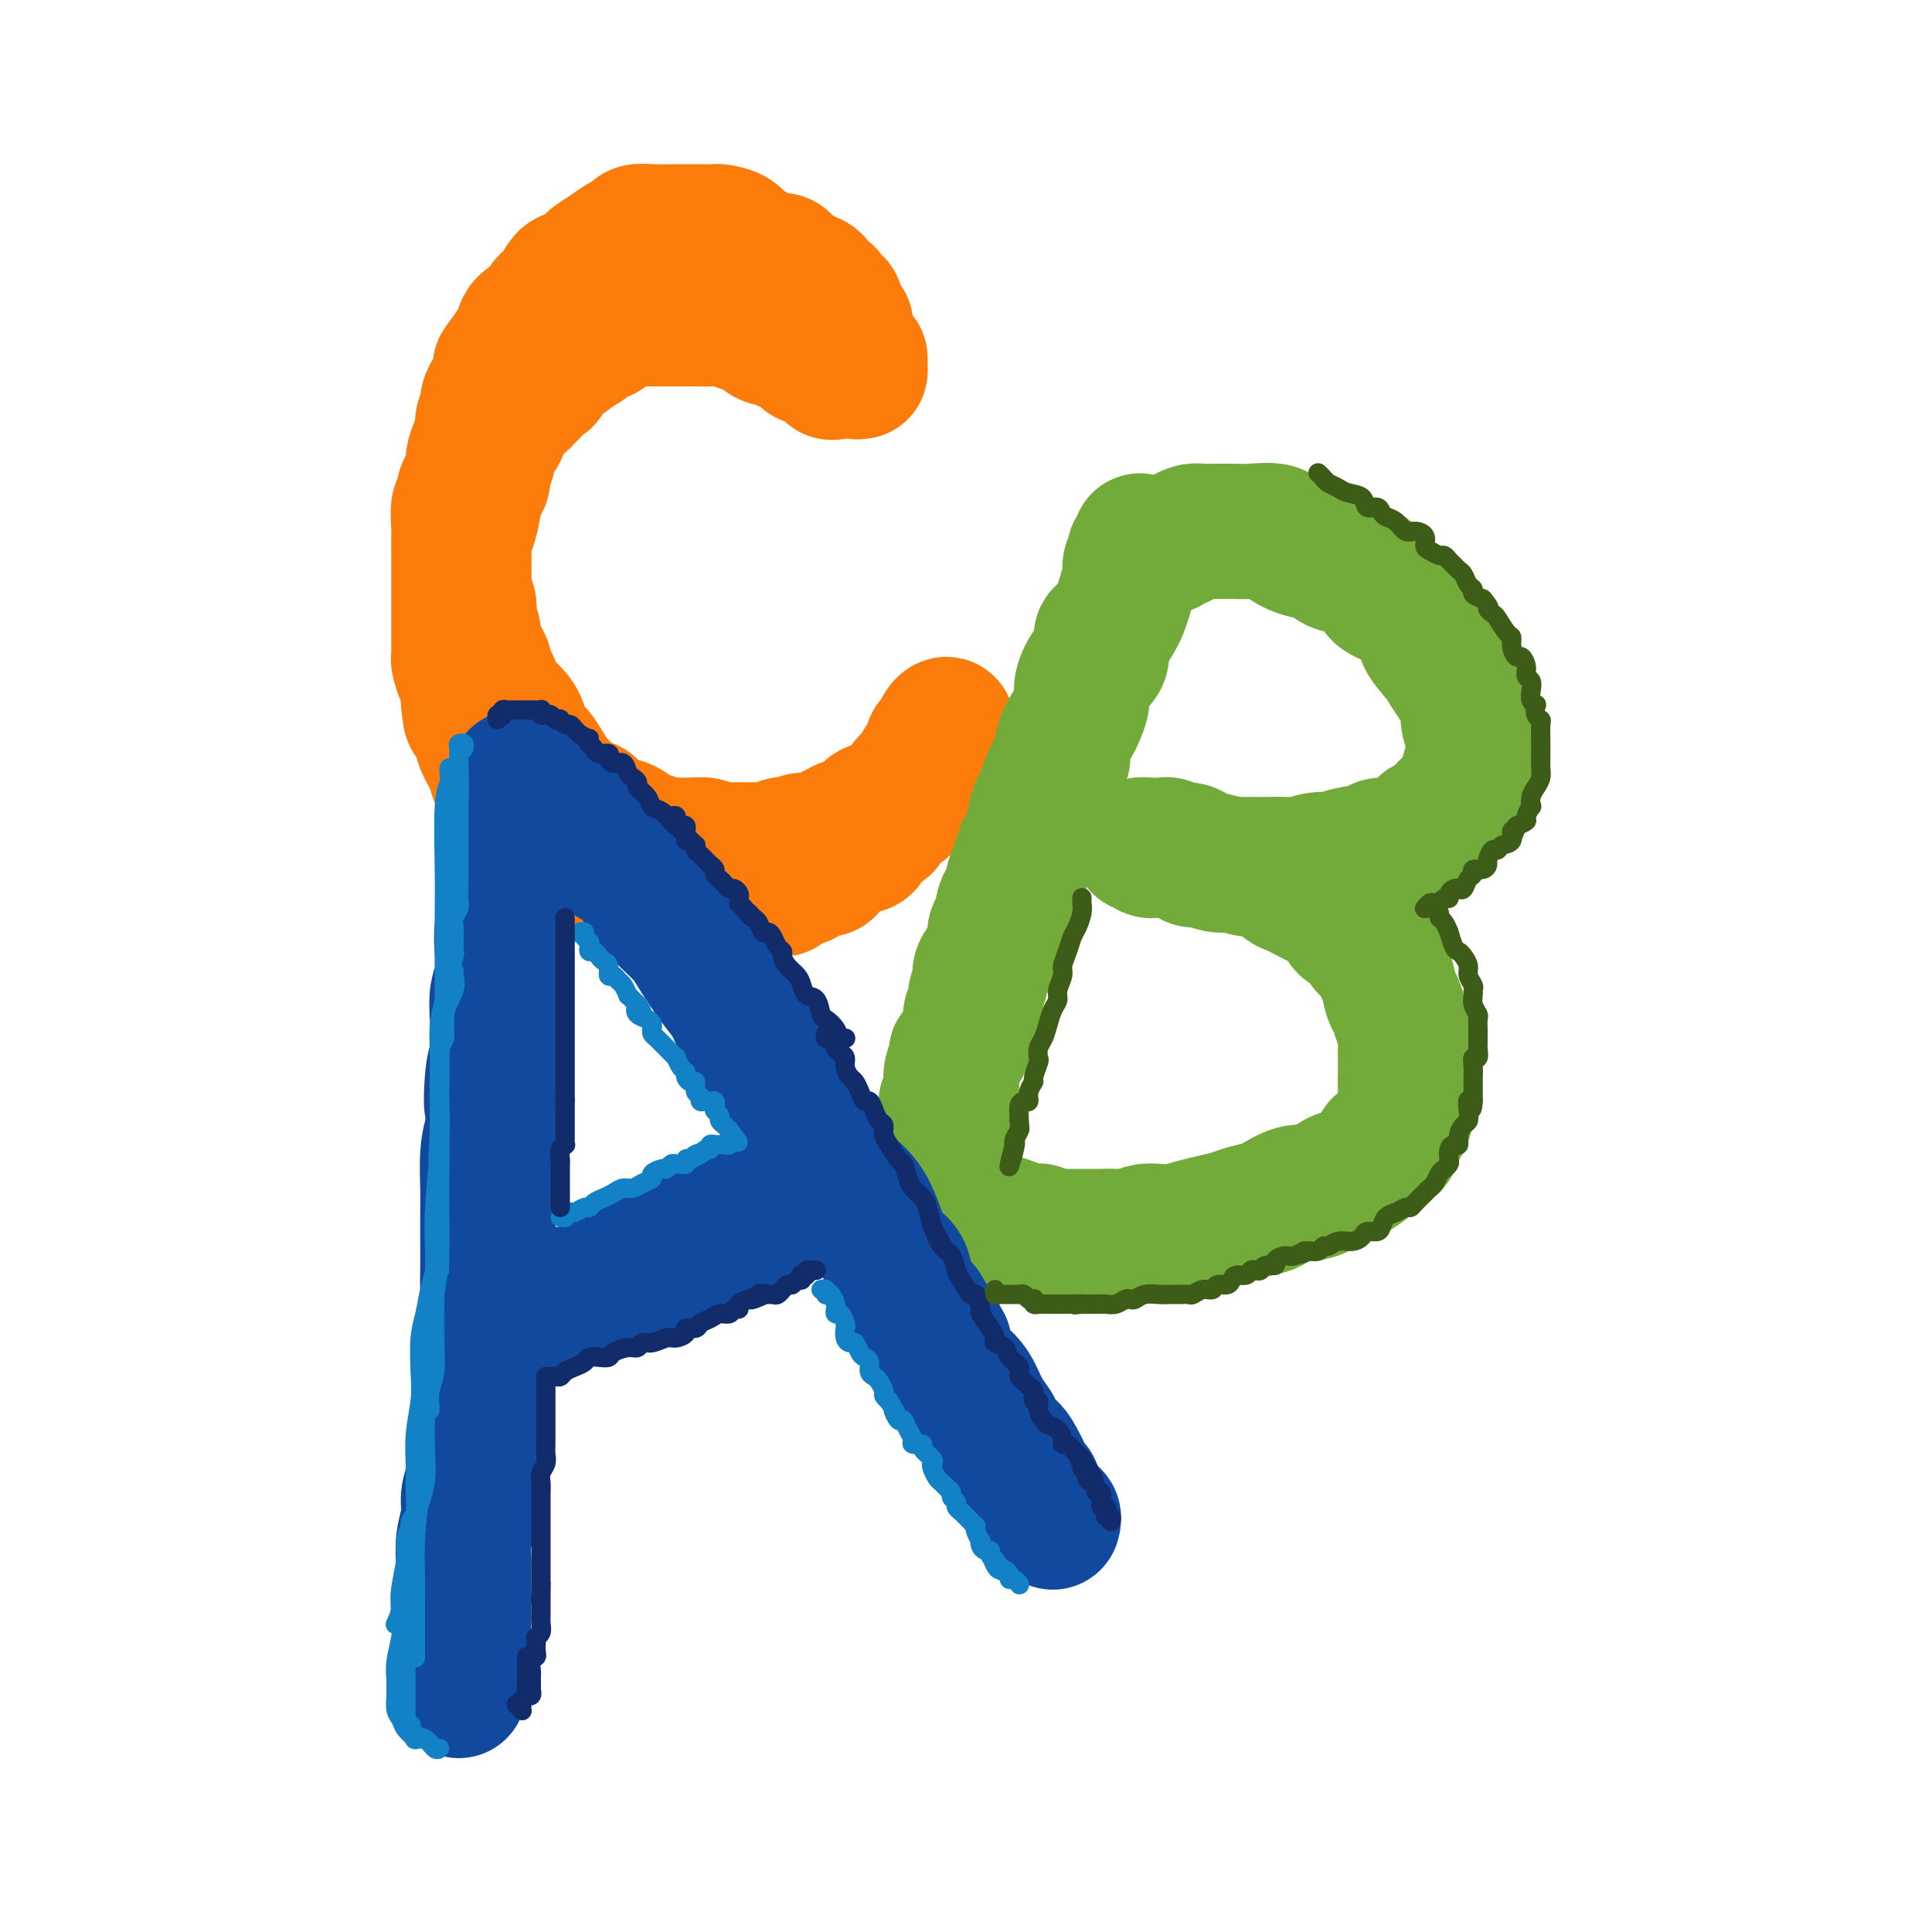 <svg viewBox='0 0 400 400' version='1.1' xmlns='http://www.w3.org/2000/svg' xmlns:xlink='http://www.w3.org/1999/xlink'><g fill='none' stroke='rgb(251,123,11)' stroke-width='28' stroke-linecap='round' stroke-linejoin='round'><path d='M173,77c0.118,-0.025 0.236,-0.049 0,0c-0.236,0.049 -0.826,0.173 -1,0c-0.174,-0.173 0.068,-0.642 0,-1c-0.068,-0.358 -0.446,-0.606 -1,-1c-0.554,-0.394 -1.286,-0.933 -2,-1c-0.714,-0.067 -1.412,0.338 -2,0c-0.588,-0.338 -1.066,-1.418 -2,-2c-0.934,-0.582 -2.323,-0.666 -3,-1c-0.677,-0.334 -0.641,-0.916 -1,-1c-0.359,-0.084 -1.114,0.331 -2,0c-0.886,-0.331 -1.904,-1.409 -3,-2c-1.096,-0.591 -2.272,-0.694 -3,-1c-0.728,-0.306 -1.010,-0.814 -2,-1c-0.990,-0.186 -2.688,-0.050 -4,0c-1.312,0.050 -2.238,0.013 -3,0c-0.762,-0.013 -1.359,-0.004 -2,0c-0.641,0.004 -1.327,0.001 -2,0c-0.673,-0.001 -1.334,-0.001 -2,0c-0.666,0.001 -1.337,0.002 -2,0c-0.663,-0.002 -1.319,-0.009 -2,0c-0.681,0.009 -1.389,0.033 -2,0c-0.611,-0.033 -1.126,-0.124 -2,0c-0.874,0.124 -2.107,0.464 -3,1c-0.893,0.536 -1.447,1.268 -2,2'/><path d='M125,69c-4.921,0.427 -3.224,0.493 -3,1c0.224,0.507 -1.026,1.453 -2,2c-0.974,0.547 -1.674,0.694 -2,1c-0.326,0.306 -0.280,0.772 -1,1c-0.720,0.228 -2.205,0.217 -3,1c-0.795,0.783 -0.898,2.358 -1,3c-0.102,0.642 -0.202,0.350 -1,1c-0.798,0.650 -2.292,2.243 -3,3c-0.708,0.757 -0.628,0.677 -1,1c-0.372,0.323 -1.195,1.050 -2,2c-0.805,0.950 -1.593,2.122 -2,3c-0.407,0.878 -0.434,1.461 -1,2c-0.566,0.539 -1.671,1.035 -2,2c-0.329,0.965 0.118,2.399 0,3c-0.118,0.601 -0.801,0.367 -1,1c-0.199,0.633 0.088,2.131 0,3c-0.088,0.869 -0.549,1.109 -1,2c-0.451,0.891 -0.891,2.432 -1,3c-0.109,0.568 0.114,0.164 0,1c-0.114,0.836 -0.567,2.912 -1,4c-0.433,1.088 -0.848,1.188 -1,2c-0.152,0.812 -0.040,2.338 0,3c0.040,0.662 0.010,0.462 0,1c-0.010,0.538 0.001,1.815 0,3c-0.001,1.185 -0.015,2.278 0,3c0.015,0.722 0.060,1.071 0,2c-0.060,0.929 -0.223,2.437 0,3c0.223,0.563 0.833,0.182 1,1c0.167,0.818 -0.109,2.836 0,4c0.109,1.164 0.603,1.476 1,2c0.397,0.524 0.699,1.262 1,2'/><path d='M99,135c0.642,3.540 0.747,1.888 1,2c0.253,0.112 0.653,1.986 1,3c0.347,1.014 0.643,1.167 1,2c0.357,0.833 0.777,2.345 1,3c0.223,0.655 0.248,0.454 1,1c0.752,0.546 2.232,1.840 3,3c0.768,1.160 0.825,2.188 1,3c0.175,0.812 0.469,1.409 1,2c0.531,0.591 1.301,1.176 2,2c0.699,0.824 1.327,1.889 2,3c0.673,1.111 1.389,2.270 2,3c0.611,0.730 1.115,1.031 2,2c0.885,0.969 2.151,2.606 3,3c0.849,0.394 1.280,-0.456 2,0c0.720,0.456 1.730,2.217 3,3c1.270,0.783 2.801,0.588 4,1c1.199,0.412 2.067,1.431 3,2c0.933,0.569 1.929,0.687 3,1c1.071,0.313 2.215,0.820 3,1c0.785,0.180 1.211,0.034 2,0c0.789,-0.034 1.940,0.043 3,0c1.060,-0.043 2.030,-0.208 3,0c0.970,0.208 1.941,0.787 3,1c1.059,0.213 2.207,0.058 3,0c0.793,-0.058 1.230,-0.020 2,0c0.770,0.020 1.872,0.020 3,0c1.128,-0.020 2.280,-0.061 3,0c0.720,0.061 1.007,0.222 2,0c0.993,-0.222 2.690,-0.829 4,-1c1.310,-0.171 2.231,0.094 3,0c0.769,-0.094 1.384,-0.547 2,-1'/><path d='M171,174c3.778,-0.408 2.224,-0.429 2,-1c-0.224,-0.571 0.881,-1.693 2,-2c1.119,-0.307 2.253,0.199 3,0c0.747,-0.199 1.107,-1.104 2,-2c0.893,-0.896 2.318,-1.783 3,-2c0.682,-0.217 0.619,0.237 1,0c0.381,-0.237 1.206,-1.165 2,-2c0.794,-0.835 1.558,-1.575 2,-2c0.442,-0.425 0.562,-0.533 1,-1c0.438,-0.467 1.193,-1.291 2,-2c0.807,-0.709 1.665,-1.303 2,-2c0.335,-0.697 0.146,-1.496 0,-2c-0.146,-0.504 -0.250,-0.712 0,-1c0.250,-0.288 0.855,-0.657 1,-1c0.145,-0.343 -0.171,-0.662 0,-1c0.171,-0.338 0.827,-0.695 1,-1c0.173,-0.305 -0.139,-0.558 0,-1c0.139,-0.442 0.727,-1.073 1,-1c0.273,0.073 0.230,0.848 0,1c-0.230,0.152 -0.649,-0.321 -1,0c-0.351,0.321 -0.636,1.434 -1,2c-0.364,0.566 -0.809,0.585 -1,1c-0.191,0.415 -0.128,1.227 0,2c0.128,0.773 0.322,1.507 0,2c-0.322,0.493 -1.161,0.747 -2,1'/><path d='M191,159c-0.733,1.500 -0.564,1.751 -1,2c-0.436,0.249 -1.477,0.497 -2,1c-0.523,0.503 -0.530,1.261 -1,2c-0.470,0.739 -1.405,1.458 -2,2c-0.595,0.542 -0.850,0.906 -1,1c-0.150,0.094 -0.196,-0.081 -1,0c-0.804,0.081 -2.365,0.417 -3,1c-0.635,0.583 -0.344,1.413 -1,2c-0.656,0.587 -2.258,0.932 -3,1c-0.742,0.068 -0.626,-0.140 -1,0c-0.374,0.140 -1.240,0.630 -2,1c-0.760,0.370 -1.413,0.621 -2,1c-0.587,0.379 -1.107,0.885 -2,1c-0.893,0.115 -2.158,-0.162 -3,0c-0.842,0.162 -1.261,0.761 -2,1c-0.739,0.239 -1.797,0.117 -2,0c-0.203,-0.117 0.449,-0.227 0,0c-0.449,0.227 -1.999,0.793 -3,1c-1.001,0.207 -1.455,0.055 -2,0c-0.545,-0.055 -1.183,-0.015 -2,0c-0.817,0.015 -1.815,0.004 -2,0c-0.185,-0.004 0.441,-0.001 0,0c-0.441,0.001 -1.949,0.000 -3,0c-1.051,-0.000 -1.647,-0.000 -2,0c-0.353,0.000 -0.465,0.000 -1,0c-0.535,-0.000 -1.494,-0.000 -2,0c-0.506,0.000 -0.558,0.000 -1,0c-0.442,-0.000 -1.273,-0.000 -2,0c-0.727,0.000 -1.350,0.000 -2,0c-0.650,-0.000 -1.329,-0.000 -2,0c-0.671,0.000 -1.336,0.000 -2,0'/><path d='M136,176c-5.429,0.370 -2.500,0.295 -2,0c0.500,-0.295 -1.428,-0.810 -2,-1c-0.572,-0.190 0.212,-0.053 0,0c-0.212,0.053 -1.422,0.024 -2,0c-0.578,-0.024 -0.526,-0.043 -1,0c-0.474,0.043 -1.474,0.147 -2,0c-0.526,-0.147 -0.577,-0.547 -1,-1c-0.423,-0.453 -1.216,-0.961 -2,-1c-0.784,-0.039 -1.557,0.389 -2,0c-0.443,-0.389 -0.556,-1.597 -1,-2c-0.444,-0.403 -1.218,-0.002 -2,0c-0.782,0.002 -1.572,-0.395 -2,-1c-0.428,-0.605 -0.495,-1.418 -1,-2c-0.505,-0.582 -1.449,-0.933 -2,-1c-0.551,-0.067 -0.711,0.151 -1,0c-0.289,-0.151 -0.707,-0.669 -1,-1c-0.293,-0.331 -0.460,-0.474 -1,-1c-0.540,-0.526 -1.454,-1.437 -2,-2c-0.546,-0.563 -0.724,-0.780 -1,-1c-0.276,-0.220 -0.651,-0.444 -1,-1c-0.349,-0.556 -0.672,-1.444 -1,-2c-0.328,-0.556 -0.661,-0.781 -1,-1c-0.339,-0.219 -0.683,-0.434 -1,-1c-0.317,-0.566 -0.607,-1.484 -1,-2c-0.393,-0.516 -0.889,-0.629 -1,-1c-0.111,-0.371 0.163,-1.001 0,-2c-0.163,-0.999 -0.762,-2.367 -1,-3c-0.238,-0.633 -0.115,-0.530 0,-1c0.115,-0.470 0.223,-1.511 0,-2c-0.223,-0.489 -0.778,-0.425 -1,-1c-0.222,-0.575 -0.111,-1.787 0,-3'/><path d='M100,142c-0.482,-2.435 -0.186,-2.021 0,-2c0.186,0.021 0.261,-0.349 0,-1c-0.261,-0.651 -0.858,-1.583 -1,-2c-0.142,-0.417 0.172,-0.320 0,-1c-0.172,-0.680 -0.830,-2.136 -1,-3c-0.170,-0.864 0.147,-1.136 0,-2c-0.147,-0.864 -0.757,-2.318 -1,-3c-0.243,-0.682 -0.118,-0.590 0,-1c0.118,-0.410 0.228,-1.322 0,-2c-0.228,-0.678 -0.793,-1.122 -1,-2c-0.207,-0.878 -0.055,-2.189 0,-3c0.055,-0.811 0.014,-1.121 0,-2c-0.014,-0.879 0.000,-2.327 0,-3c-0.000,-0.673 -0.015,-0.570 0,-1c0.015,-0.430 0.060,-1.395 0,-2c-0.060,-0.605 -0.224,-0.852 0,-2c0.224,-1.148 0.834,-3.196 1,-4c0.166,-0.804 -0.114,-0.362 0,-1c0.114,-0.638 0.623,-2.354 1,-3c0.377,-0.646 0.622,-0.220 1,-1c0.378,-0.780 0.889,-2.766 1,-4c0.111,-1.234 -0.178,-1.716 0,-2c0.178,-0.284 0.822,-0.369 1,-1c0.178,-0.631 -0.111,-1.806 0,-3c0.111,-1.194 0.620,-2.407 1,-3c0.380,-0.593 0.630,-0.568 1,-1c0.370,-0.432 0.859,-1.323 1,-2c0.141,-0.677 -0.065,-1.140 0,-2c0.065,-0.860 0.402,-2.116 1,-3c0.598,-0.884 1.457,-1.395 2,-2c0.543,-0.605 0.772,-1.302 1,-2'/><path d='M108,76c1.809,-6.068 0.331,-3.240 0,-2c-0.331,1.240 0.485,0.890 1,0c0.515,-0.890 0.729,-2.320 1,-3c0.271,-0.680 0.598,-0.611 1,-1c0.402,-0.389 0.880,-1.235 1,-2c0.120,-0.765 -0.117,-1.448 0,-2c0.117,-0.552 0.590,-0.974 1,-1c0.410,-0.026 0.758,0.345 1,0c0.242,-0.345 0.378,-1.405 1,-2c0.622,-0.595 1.729,-0.724 2,-1c0.271,-0.276 -0.296,-0.700 0,-1c0.296,-0.300 1.454,-0.476 2,-1c0.546,-0.524 0.479,-1.397 1,-2c0.521,-0.603 1.631,-0.936 2,-1c0.369,-0.064 -0.004,0.142 0,0c0.004,-0.142 0.385,-0.630 1,-1c0.615,-0.370 1.463,-0.620 2,-1c0.537,-0.380 0.761,-0.890 1,-1c0.239,-0.110 0.493,0.181 1,0c0.507,-0.181 1.267,-0.833 2,-1c0.733,-0.167 1.439,0.151 2,0c0.561,-0.151 0.978,-0.773 1,-1c0.022,-0.227 -0.352,-0.061 0,0c0.352,0.061 1.431,0.016 2,0c0.569,-0.016 0.629,-0.004 1,0c0.371,0.004 1.054,0.001 2,0c0.946,-0.001 2.154,-0.000 3,0c0.846,0.000 1.330,0.000 2,0c0.670,-0.000 1.527,-0.000 2,0c0.473,0.000 0.564,0.000 1,0c0.436,-0.000 1.218,-0.000 2,0'/><path d='M147,52c3.328,-0.309 1.147,-0.083 1,0c-0.147,0.083 1.740,0.021 3,0c1.260,-0.021 1.895,-0.003 2,0c0.105,0.003 -0.319,-0.010 0,0c0.319,0.010 1.379,0.041 2,0c0.621,-0.041 0.801,-0.155 1,0c0.199,0.155 0.416,0.581 1,1c0.584,0.419 1.536,0.833 2,1c0.464,0.167 0.439,0.087 1,0c0.561,-0.087 1.708,-0.182 2,0c0.292,0.182 -0.273,0.641 0,1c0.273,0.359 1.382,0.617 2,1c0.618,0.383 0.744,0.890 1,1c0.256,0.110 0.641,-0.178 1,0c0.359,0.178 0.692,0.822 1,1c0.308,0.178 0.590,-0.111 1,0c0.410,0.111 0.946,0.621 1,1c0.054,0.379 -0.375,0.627 0,1c0.375,0.373 1.554,0.870 2,1c0.446,0.130 0.158,-0.106 0,0c-0.158,0.106 -0.187,0.553 0,1c0.187,0.447 0.590,0.894 1,1c0.410,0.106 0.827,-0.130 1,0c0.173,0.130 0.103,0.626 0,1c-0.103,0.374 -0.238,0.625 0,1c0.238,0.375 0.848,0.874 1,1c0.152,0.126 -0.155,-0.121 0,0c0.155,0.121 0.774,0.610 1,1c0.226,0.390 0.061,0.682 0,1c-0.061,0.318 -0.017,0.662 0,1c0.017,0.338 0.009,0.669 0,1'/><path d='M175,70c2.233,2.653 1.316,1.285 1,1c-0.316,-0.285 -0.032,0.511 0,1c0.032,0.489 -0.189,0.670 0,1c0.189,0.330 0.786,0.809 1,1c0.214,0.191 0.043,0.094 0,0c-0.043,-0.094 0.041,-0.186 0,0c-0.041,0.186 -0.207,0.650 0,1c0.207,0.350 0.788,0.587 1,1c0.212,0.413 0.054,1.001 0,1c-0.054,-0.001 -0.004,-0.590 0,-1c0.004,-0.410 -0.039,-0.642 0,-1c0.039,-0.358 0.160,-0.844 0,-1c-0.160,-0.156 -0.602,0.018 -1,0c-0.398,-0.018 -0.754,-0.227 -1,-1c-0.246,-0.773 -0.384,-2.110 -1,-3c-0.616,-0.890 -1.712,-1.331 -2,-2c-0.288,-0.669 0.230,-1.565 0,-2c-0.230,-0.435 -1.209,-0.410 -2,-1c-0.791,-0.590 -1.396,-1.795 -2,-3'/><path d='M169,62c-1.754,-2.301 -1.638,-1.054 -2,-1c-0.362,0.054 -1.203,-1.085 -2,-2c-0.797,-0.915 -1.550,-1.607 -2,-2c-0.450,-0.393 -0.597,-0.485 -1,-1c-0.403,-0.515 -1.061,-1.451 -2,-2c-0.939,-0.549 -2.157,-0.711 -3,-1c-0.843,-0.289 -1.309,-0.704 -2,-1c-0.691,-0.296 -1.606,-0.472 -2,-1c-0.394,-0.528 -0.265,-1.410 -1,-2c-0.735,-0.590 -2.333,-0.890 -3,-1c-0.667,-0.110 -0.404,-0.029 -1,0c-0.596,0.029 -2.053,0.008 -3,0c-0.947,-0.008 -1.385,-0.003 -2,0c-0.615,0.003 -1.407,0.004 -2,0c-0.593,-0.004 -0.987,-0.013 -2,0c-1.013,0.013 -2.644,0.048 -4,0c-1.356,-0.048 -2.437,-0.177 -3,0c-0.563,0.177 -0.607,0.662 -1,1c-0.393,0.338 -1.134,0.529 -2,1c-0.866,0.471 -1.856,1.224 -3,2c-1.144,0.776 -2.442,1.577 -3,2c-0.558,0.423 -0.377,0.469 -1,1c-0.623,0.531 -2.049,1.546 -3,2c-0.951,0.454 -1.428,0.348 -2,1c-0.572,0.652 -1.238,2.062 -2,3c-0.762,0.938 -1.618,1.405 -2,2c-0.382,0.595 -0.290,1.317 -1,2c-0.710,0.683 -2.221,1.327 -3,2c-0.779,0.673 -0.825,1.373 -1,2c-0.175,0.627 -0.479,1.179 -1,2c-0.521,0.821 -1.261,1.910 -2,3'/><path d='M105,74c-2.343,2.926 -1.201,1.743 -1,2c0.201,0.257 -0.539,1.956 -1,3c-0.461,1.044 -0.645,1.434 -1,2c-0.355,0.566 -0.883,1.309 -1,2c-0.117,0.691 0.175,1.330 0,2c-0.175,0.670 -0.817,1.372 -1,2c-0.183,0.628 0.092,1.184 0,2c-0.092,0.816 -0.550,1.894 -1,3c-0.450,1.106 -0.890,2.242 -1,3c-0.110,0.758 0.110,1.138 0,2c-0.110,0.862 -0.551,2.206 -1,3c-0.449,0.794 -0.905,1.037 -1,2c-0.095,0.963 0.171,2.647 0,3c-0.171,0.353 -0.778,-0.626 -1,0c-0.222,0.626 -0.060,2.858 0,4c0.060,1.142 0.016,1.193 0,2c-0.016,0.807 -0.004,2.370 0,3c0.004,0.630 0.001,0.329 0,1c-0.001,0.671 -0.000,2.316 0,3c0.000,0.684 0.000,0.408 0,1c-0.000,0.592 -0.000,2.053 0,3c0.000,0.947 -0.000,1.380 0,2c0.000,0.620 0.000,1.427 0,2c-0.000,0.573 -0.001,0.911 0,2c0.001,1.089 0.003,2.929 0,4c-0.003,1.071 -0.011,1.374 0,2c0.011,0.626 0.042,1.574 0,2c-0.042,0.426 -0.155,0.331 0,1c0.155,0.669 0.580,2.103 1,3c0.420,0.897 0.834,1.256 1,2c0.166,0.744 0.083,1.872 0,3'/><path d='M97,145c0.491,5.925 0.719,2.738 1,2c0.281,-0.738 0.614,0.971 1,2c0.386,1.029 0.824,1.376 1,2c0.176,0.624 0.089,1.523 0,2c-0.089,0.477 -0.181,0.530 0,1c0.181,0.470 0.634,1.355 1,2c0.366,0.645 0.647,1.048 1,2c0.353,0.952 0.780,2.452 1,3c0.220,0.548 0.234,0.143 1,1c0.766,0.857 2.286,2.975 3,4c0.714,1.025 0.624,0.956 1,1c0.376,0.044 1.218,0.202 2,1c0.782,0.798 1.505,2.238 2,3c0.495,0.762 0.764,0.848 1,1c0.236,0.152 0.439,0.369 1,1c0.561,0.631 1.478,1.675 2,2c0.522,0.325 0.648,-0.068 1,0c0.352,0.068 0.929,0.597 2,1c1.071,0.403 2.636,0.682 3,1c0.364,0.318 -0.474,0.676 0,1c0.474,0.324 2.258,0.613 3,1c0.742,0.387 0.440,0.873 1,1c0.560,0.127 1.981,-0.106 3,0c1.019,0.106 1.637,0.549 2,1c0.363,0.451 0.472,0.909 1,1c0.528,0.091 1.475,-0.186 2,0c0.525,0.186 0.627,0.834 1,1c0.373,0.166 1.018,-0.151 2,0c0.982,0.151 2.303,0.772 3,1c0.697,0.228 0.771,0.065 1,0c0.229,-0.065 0.615,-0.033 1,0'/><path d='M142,184c4.380,1.392 2.329,0.373 2,0c-0.329,-0.373 1.064,-0.100 2,0c0.936,0.100 1.416,0.027 2,0c0.584,-0.027 1.274,-0.007 2,0c0.726,0.007 1.489,0.002 2,0c0.511,-0.002 0.770,-0.000 1,0c0.230,0.000 0.432,-0.000 1,0c0.568,0.000 1.501,0.001 2,0c0.499,-0.001 0.566,-0.003 1,0c0.434,0.003 1.237,0.012 2,0c0.763,-0.012 1.485,-0.044 2,0c0.515,0.044 0.823,0.166 1,0c0.177,-0.166 0.222,-0.618 1,-1c0.778,-0.382 2.289,-0.694 3,-1c0.711,-0.306 0.624,-0.606 1,-1c0.376,-0.394 1.217,-0.883 2,-1c0.783,-0.117 1.508,0.136 2,0c0.492,-0.136 0.751,-0.662 1,-1c0.249,-0.338 0.487,-0.490 1,-1c0.513,-0.510 1.302,-1.379 2,-2c0.698,-0.621 1.305,-0.993 2,-1c0.695,-0.007 1.478,0.350 2,0c0.522,-0.350 0.783,-1.407 1,-2c0.217,-0.593 0.391,-0.723 1,-1c0.609,-0.277 1.655,-0.699 2,-1c0.345,-0.301 -0.009,-0.479 0,-1c0.009,-0.521 0.381,-1.386 1,-2c0.619,-0.614 1.486,-0.979 2,-1c0.514,-0.021 0.677,0.302 1,0c0.323,-0.302 0.807,-1.229 1,-2c0.193,-0.771 0.097,-1.385 0,-2'/><path d='M188,163c1.630,-2.091 1.207,-1.320 1,-1c-0.207,0.320 -0.196,0.188 0,0c0.196,-0.188 0.578,-0.433 1,-1c0.422,-0.567 0.884,-1.458 1,-2c0.116,-0.542 -0.112,-0.737 0,-1c0.112,-0.263 0.566,-0.596 1,-1c0.434,-0.404 0.848,-0.879 1,-1c0.152,-0.121 0.041,0.111 0,0c-0.041,-0.111 -0.011,-0.566 0,-1c0.011,-0.434 0.003,-0.848 0,-1c-0.003,-0.152 -0.001,-0.041 0,0c0.001,0.041 0.000,0.011 0,0c-0.000,-0.011 -0.000,-0.003 0,0c0.000,0.003 0.000,0.002 0,0'/></g>
<g fill='none' stroke='rgb(115,171,58)' stroke-width='28' stroke-linecap='round' stroke-linejoin='round'><path d='M236,112c-0.030,0.300 -0.059,0.601 0,1c0.059,0.399 0.208,0.898 0,1c-0.208,0.102 -0.773,-0.193 -1,0c-0.227,0.193 -0.116,0.873 0,1c0.116,0.127 0.238,-0.299 0,0c-0.238,0.299 -0.836,1.325 -1,2c-0.164,0.675 0.107,1.001 0,2c-0.107,0.999 -0.593,2.670 -1,4c-0.407,1.330 -0.734,2.318 -1,3c-0.266,0.682 -0.469,1.059 -1,2c-0.531,0.941 -1.390,2.447 -2,3c-0.610,0.553 -0.972,0.153 -1,1c-0.028,0.847 0.276,2.941 0,4c-0.276,1.059 -1.133,1.083 -2,2c-0.867,0.917 -1.743,2.728 -2,4c-0.257,1.272 0.104,2.007 0,3c-0.104,0.993 -0.675,2.244 -1,3c-0.325,0.756 -0.406,1.015 -1,2c-0.594,0.985 -1.703,2.695 -2,4c-0.297,1.305 0.218,2.204 0,3c-0.218,0.796 -1.167,1.487 -2,3c-0.833,1.513 -1.549,3.847 -2,5c-0.451,1.153 -0.636,1.123 -1,2c-0.364,0.877 -0.906,2.659 -1,4c-0.094,1.341 0.259,2.240 0,3c-0.259,0.760 -1.129,1.380 -2,2'/><path d='M212,176c-3.948,10.730 -1.817,5.554 -1,4c0.817,-1.554 0.320,0.513 0,2c-0.320,1.487 -0.464,2.394 -1,3c-0.536,0.606 -1.466,0.909 -2,2c-0.534,1.091 -0.673,2.968 -1,4c-0.327,1.032 -0.843,1.220 -1,2c-0.157,0.780 0.045,2.152 0,3c-0.045,0.848 -0.337,1.172 -1,2c-0.663,0.828 -1.698,2.162 -2,3c-0.302,0.838 0.130,1.182 0,2c-0.130,0.818 -0.823,2.109 -1,3c-0.177,0.891 0.160,1.380 0,2c-0.160,0.620 -0.817,1.371 -1,2c-0.183,0.629 0.110,1.136 0,2c-0.110,0.864 -0.622,2.083 -1,3c-0.378,0.917 -0.623,1.530 -1,2c-0.377,0.470 -0.886,0.797 -1,1c-0.114,0.203 0.167,0.283 0,1c-0.167,0.717 -0.780,2.071 -1,3c-0.220,0.929 -0.045,1.431 0,2c0.045,0.569 -0.040,1.203 0,2c0.040,0.797 0.203,1.757 0,2c-0.203,0.243 -0.773,-0.229 -1,0c-0.227,0.229 -0.112,1.160 0,2c0.112,0.840 0.223,1.588 0,2c-0.223,0.412 -0.778,0.487 -1,1c-0.222,0.513 -0.112,1.463 0,2c0.112,0.537 0.226,0.659 0,1c-0.226,0.341 -0.792,0.899 -1,1c-0.208,0.101 -0.060,-0.257 0,0c0.060,0.257 0.030,1.128 0,2'/><path d='M194,239c-3.011,9.908 -1.539,3.179 -1,1c0.539,-2.179 0.144,0.191 0,1c-0.144,0.809 -0.039,0.055 0,0c0.039,-0.055 0.010,0.587 0,1c-0.010,0.413 -0.003,0.595 0,1c0.003,0.405 0.001,1.032 0,1c-0.001,-0.032 -0.000,-0.723 0,-1c0.000,-0.277 0.000,-0.138 0,0'/><path d='M241,113c0.479,0.119 0.958,0.238 1,0c0.042,-0.238 -0.351,-0.834 0,-1c0.351,-0.166 1.448,0.099 2,0c0.552,-0.099 0.559,-0.563 1,-1c0.441,-0.437 1.316,-0.849 2,-1c0.684,-0.151 1.178,-0.042 2,0c0.822,0.042 1.972,0.017 3,0c1.028,-0.017 1.933,-0.026 3,0c1.067,0.026 2.295,0.086 4,0c1.705,-0.086 3.886,-0.317 5,0c1.114,0.317 1.162,1.182 2,2c0.838,0.818 2.467,1.588 4,2c1.533,0.412 2.971,0.466 4,1c1.029,0.534 1.649,1.547 3,2c1.351,0.453 3.434,0.347 5,1c1.566,0.653 2.614,2.066 3,3c0.386,0.934 0.111,1.389 1,2c0.889,0.611 2.941,1.378 4,2c1.059,0.622 1.123,1.100 2,2c0.877,0.900 2.566,2.221 3,3c0.434,0.779 -0.387,1.016 0,2c0.387,0.984 1.984,2.713 3,4c1.016,1.287 1.453,2.130 2,3c0.547,0.870 1.204,1.765 2,3c0.796,1.235 1.730,2.809 2,4c0.270,1.191 -0.123,2.000 0,3c0.123,1.000 0.764,2.192 1,3c0.236,0.808 0.067,1.231 0,2c-0.067,0.769 -0.034,1.885 0,3'/><path d='M305,157c-0.098,2.247 -0.845,2.364 -1,3c-0.155,0.636 0.280,1.791 0,3c-0.280,1.209 -1.277,2.473 -2,3c-0.723,0.527 -1.172,0.317 -2,1c-0.828,0.683 -2.036,2.259 -3,3c-0.964,0.741 -1.683,0.646 -2,1c-0.317,0.354 -0.231,1.155 -1,2c-0.769,0.845 -2.394,1.733 -4,2c-1.606,0.267 -3.195,-0.087 -4,0c-0.805,0.087 -0.828,0.616 -2,1c-1.172,0.384 -3.495,0.625 -5,1c-1.505,0.375 -2.192,0.885 -3,1c-0.808,0.115 -1.738,-0.165 -3,0c-1.262,0.165 -2.857,0.776 -4,1c-1.143,0.224 -1.835,0.060 -3,0c-1.165,-0.060 -2.804,-0.015 -4,0c-1.196,0.015 -1.948,0.000 -3,0c-1.052,-0.000 -2.404,0.015 -3,0c-0.596,-0.015 -0.435,-0.059 -1,0c-0.565,0.059 -1.855,0.222 -3,0c-1.145,-0.222 -2.143,-0.830 -3,-1c-0.857,-0.170 -1.572,0.098 -2,0c-0.428,-0.098 -0.570,-0.562 -1,-1c-0.430,-0.438 -1.148,-0.848 -2,-1c-0.852,-0.152 -1.839,-0.044 -2,0c-0.161,0.044 0.503,0.026 0,0c-0.503,-0.026 -2.173,-0.059 -3,0c-0.827,0.059 -0.809,0.212 -1,0c-0.191,-0.212 -0.590,-0.788 -1,-1c-0.410,-0.212 -0.831,-0.061 -1,0c-0.169,0.061 -0.084,0.030 0,0'/><path d='M240,175c0.357,0.032 0.714,0.064 1,0c0.286,-0.064 0.502,-0.224 1,0c0.498,0.224 1.280,0.833 2,1c0.720,0.167 1.379,-0.109 2,0c0.621,0.109 1.206,0.603 2,1c0.794,0.397 1.798,0.697 3,1c1.202,0.303 2.602,0.610 4,1c1.398,0.390 2.795,0.863 4,1c1.205,0.137 2.217,-0.062 3,0c0.783,0.062 1.335,0.383 2,1c0.665,0.617 1.442,1.529 2,2c0.558,0.471 0.897,0.501 2,1c1.103,0.499 2.972,1.465 4,2c1.028,0.535 1.216,0.638 2,1c0.784,0.362 2.164,0.984 3,2c0.836,1.016 1.127,2.426 2,3c0.873,0.574 2.328,0.312 3,1c0.672,0.688 0.561,2.328 1,3c0.439,0.672 1.427,0.378 2,1c0.573,0.622 0.731,2.162 1,3c0.269,0.838 0.650,0.976 1,2c0.350,1.024 0.668,2.936 1,4c0.332,1.064 0.677,1.280 1,2c0.323,0.720 0.622,1.944 1,3c0.378,1.056 0.833,1.943 1,3c0.167,1.057 0.045,2.285 0,3c-0.045,0.715 -0.013,0.919 0,2c0.013,1.081 0.006,3.041 0,5'/><path d='M291,224c0.003,1.920 0.012,1.721 0,2c-0.012,0.279 -0.044,1.035 0,2c0.044,0.965 0.162,2.138 0,3c-0.162,0.862 -0.606,1.414 -1,2c-0.394,0.586 -0.738,1.206 -1,2c-0.262,0.794 -0.443,1.761 -1,2c-0.557,0.239 -1.489,-0.249 -2,0c-0.511,0.249 -0.601,1.236 -1,2c-0.399,0.764 -1.107,1.305 -2,2c-0.893,0.695 -1.970,1.543 -3,2c-1.030,0.457 -2.013,0.521 -3,1c-0.987,0.479 -1.978,1.371 -3,2c-1.022,0.629 -2.077,0.995 -3,1c-0.923,0.005 -1.716,-0.349 -3,0c-1.284,0.349 -3.060,1.403 -4,2c-0.940,0.597 -1.044,0.737 -2,1c-0.956,0.263 -2.762,0.649 -4,1c-1.238,0.351 -1.906,0.669 -3,1c-1.094,0.331 -2.614,0.676 -4,1c-1.386,0.324 -2.639,0.626 -4,1c-1.361,0.374 -2.828,0.818 -4,1c-1.172,0.182 -2.047,0.101 -3,0c-0.953,-0.101 -1.985,-0.223 -3,0c-1.015,0.223 -2.014,0.792 -3,1c-0.986,0.208 -1.960,0.056 -3,0c-1.040,-0.056 -2.148,-0.015 -3,0c-0.852,0.015 -1.449,0.004 -2,0c-0.551,-0.004 -1.055,-0.001 -2,0c-0.945,0.001 -2.331,0.000 -3,0c-0.669,-0.000 -0.620,-0.000 -1,0c-0.380,0.000 -1.190,0.000 -2,0'/><path d='M218,256c-4.534,-0.069 -3.369,-0.740 -3,-1c0.369,-0.260 -0.058,-0.107 -1,0c-0.942,0.107 -2.398,0.168 -3,0c-0.602,-0.168 -0.351,-0.566 -1,-1c-0.649,-0.434 -2.197,-0.904 -3,-1c-0.803,-0.096 -0.859,0.181 -1,0c-0.141,-0.181 -0.366,-0.819 -1,-1c-0.634,-0.181 -1.675,0.096 -2,0c-0.325,-0.096 0.068,-0.565 0,-1c-0.068,-0.435 -0.596,-0.834 -1,-1c-0.404,-0.166 -0.683,-0.097 -1,0c-0.317,0.097 -0.673,0.222 -1,0c-0.327,-0.222 -0.627,-0.790 -1,-1c-0.373,-0.210 -0.821,-0.060 -1,0c-0.179,0.060 -0.090,0.030 0,0'/></g>
<g fill='none' stroke='rgb(17,73,159)' stroke-width='28' stroke-linecap='round' stroke-linejoin='round'><path d='M95,350c-0.001,-0.346 -0.001,-0.691 0,-1c0.001,-0.309 0.004,-0.581 0,-1c-0.004,-0.419 -0.015,-0.985 0,-1c0.015,-0.015 0.057,0.521 0,0c-0.057,-0.521 -0.211,-2.099 0,-3c0.211,-0.901 0.789,-1.125 1,-2c0.211,-0.875 0.057,-2.401 0,-3c-0.057,-0.599 -0.015,-0.270 0,-1c0.015,-0.730 0.003,-2.518 0,-4c-0.003,-1.482 0.003,-2.657 0,-4c-0.003,-1.343 -0.016,-2.852 0,-4c0.016,-1.148 0.059,-1.934 0,-3c-0.059,-1.066 -0.222,-2.410 0,-4c0.222,-1.590 0.829,-3.425 1,-5c0.171,-1.575 -0.094,-2.891 0,-4c0.094,-1.109 0.547,-2.010 1,-4c0.453,-1.990 0.905,-5.070 1,-7c0.095,-1.930 -0.167,-2.711 0,-4c0.167,-1.289 0.763,-3.087 1,-5c0.237,-1.913 0.116,-3.941 0,-6c-0.116,-2.059 -0.227,-4.151 0,-6c0.227,-1.849 0.793,-3.457 1,-5c0.207,-1.543 0.056,-3.021 0,-5c-0.056,-1.979 -0.016,-4.458 0,-6c0.016,-1.542 0.007,-2.148 0,-4c-0.007,-1.852 -0.012,-4.950 0,-7c0.012,-2.050 0.042,-3.052 0,-5c-0.042,-1.948 -0.155,-4.842 0,-7c0.155,-2.158 0.577,-3.579 1,-5'/><path d='M102,234c1.099,-19.057 0.346,-8.698 0,-6c-0.346,2.698 -0.285,-2.265 0,-5c0.285,-2.735 0.795,-3.241 1,-5c0.205,-1.759 0.106,-4.770 0,-7c-0.106,-2.230 -0.221,-3.677 0,-5c0.221,-1.323 0.776,-2.520 1,-4c0.224,-1.480 0.116,-3.241 0,-5c-0.116,-1.759 -0.241,-3.514 0,-5c0.241,-1.486 0.848,-2.703 1,-4c0.152,-1.297 -0.152,-2.672 0,-4c0.152,-1.328 0.759,-2.607 1,-4c0.241,-1.393 0.117,-2.901 0,-4c-0.117,-1.099 -0.228,-1.789 0,-3c0.228,-1.211 0.793,-2.941 1,-4c0.207,-1.059 0.056,-1.446 0,-2c-0.056,-0.554 -0.016,-1.276 0,-2c0.016,-0.724 0.008,-1.449 0,-2c-0.008,-0.551 -0.017,-0.929 0,-1c0.017,-0.071 0.060,0.163 0,0c-0.060,-0.163 -0.223,-0.723 0,-1c0.223,-0.277 0.833,-0.270 1,0c0.167,0.270 -0.109,0.803 0,1c0.109,0.197 0.603,0.056 1,0c0.397,-0.056 0.699,-0.028 1,0'/><path d='M110,162c0.938,0.424 1.784,1.483 2,2c0.216,0.517 -0.196,0.490 0,1c0.196,0.510 1.001,1.557 2,2c0.999,0.443 2.191,0.283 3,1c0.809,0.717 1.236,2.312 2,3c0.764,0.688 1.866,0.469 3,1c1.134,0.531 2.299,1.811 3,3c0.701,1.189 0.939,2.285 2,3c1.061,0.715 2.946,1.049 4,2c1.054,0.951 1.278,2.520 2,4c0.722,1.480 1.943,2.871 3,4c1.057,1.129 1.949,1.995 3,3c1.051,1.005 2.259,2.147 3,3c0.741,0.853 1.015,1.416 2,3c0.985,1.584 2.680,4.187 4,6c1.320,1.813 2.264,2.834 3,4c0.736,1.166 1.264,2.477 2,4c0.736,1.523 1.680,3.257 3,5c1.320,1.743 3.015,3.493 4,5c0.985,1.507 1.259,2.769 2,4c0.741,1.231 1.948,2.429 3,4c1.052,1.571 1.948,3.514 3,5c1.052,1.486 2.260,2.515 3,4c0.740,1.485 1.012,3.427 2,5c0.988,1.573 2.692,2.779 4,4c1.308,1.221 2.219,2.459 3,4c0.781,1.541 1.433,3.385 2,5c0.567,1.615 1.049,3.000 2,4c0.951,1.000 2.371,1.615 3,3c0.629,1.385 0.465,3.538 1,5c0.535,1.462 1.767,2.231 3,3'/><path d='M191,271c7.933,12.630 3.266,5.704 2,4c-1.266,-1.704 0.868,1.815 2,4c1.132,2.185 1.263,3.035 2,4c0.737,0.965 2.081,2.045 3,3c0.919,0.955 1.415,1.784 2,3c0.585,1.216 1.260,2.819 2,4c0.740,1.181 1.546,1.940 2,3c0.454,1.060 0.555,2.420 1,3c0.445,0.580 1.233,0.379 2,1c0.767,0.621 1.512,2.066 2,3c0.488,0.934 0.718,1.359 1,2c0.282,0.641 0.616,1.499 1,2c0.384,0.501 0.820,0.646 1,1c0.180,0.354 0.105,0.917 0,1c-0.105,0.083 -0.239,-0.313 0,0c0.239,0.313 0.853,1.337 1,2c0.147,0.663 -0.172,0.966 0,1c0.172,0.034 0.834,-0.202 1,0c0.166,0.202 -0.166,0.842 0,1c0.166,0.158 0.829,-0.168 1,0c0.171,0.168 -0.150,0.828 0,1c0.150,0.172 0.771,-0.146 1,0c0.229,0.146 0.065,0.756 0,1c-0.065,0.244 -0.033,0.122 0,0'/><path d='M114,268c0.337,-0.002 0.675,-0.004 1,0c0.325,0.004 0.639,0.013 1,0c0.361,-0.013 0.771,-0.049 1,0c0.229,0.049 0.278,0.182 1,0c0.722,-0.182 2.118,-0.678 3,-1c0.882,-0.322 1.250,-0.471 2,-1c0.750,-0.529 1.880,-1.437 3,-2c1.120,-0.563 2.229,-0.782 3,-1c0.771,-0.218 1.204,-0.435 2,-1c0.796,-0.565 1.955,-1.479 3,-2c1.045,-0.521 1.976,-0.650 3,-1c1.024,-0.350 2.142,-0.920 3,-1c0.858,-0.080 1.455,0.330 2,0c0.545,-0.330 1.039,-1.399 2,-2c0.961,-0.601 2.389,-0.733 3,-1c0.611,-0.267 0.405,-0.667 1,-1c0.595,-0.333 1.991,-0.597 3,-1c1.009,-0.403 1.631,-0.944 2,-1c0.369,-0.056 0.484,0.374 1,0c0.516,-0.374 1.433,-1.550 2,-2c0.567,-0.450 0.782,-0.172 1,0c0.218,0.172 0.437,0.240 1,0c0.563,-0.240 1.471,-0.786 2,-1c0.529,-0.214 0.681,-0.096 1,0c0.319,0.096 0.807,0.170 1,0c0.193,-0.170 0.090,-0.584 0,-1c-0.090,-0.416 -0.169,-0.833 0,-1c0.169,-0.167 0.584,-0.083 1,0'/><path d='M163,247c7.746,-3.265 2.612,-0.927 1,0c-1.612,0.927 0.297,0.442 1,0c0.703,-0.442 0.201,-0.841 0,-1c-0.201,-0.159 -0.100,-0.080 0,0'/><path d='M106,274c-0.090,-0.414 -0.180,-0.828 0,-1c0.180,-0.172 0.629,-0.102 1,0c0.371,0.102 0.662,0.234 1,0c0.338,-0.234 0.723,-0.836 1,-1c0.277,-0.164 0.447,0.110 1,0c0.553,-0.110 1.490,-0.604 2,-1c0.510,-0.396 0.592,-0.693 1,-1c0.408,-0.307 1.142,-0.625 2,-1c0.858,-0.375 1.838,-0.807 3,-1c1.162,-0.193 2.504,-0.145 3,0c0.496,0.145 0.144,0.389 1,0c0.856,-0.389 2.920,-1.410 4,-2c1.080,-0.590 1.176,-0.749 2,-1c0.824,-0.251 2.375,-0.596 3,-1c0.625,-0.404 0.324,-0.868 1,-1c0.676,-0.132 2.331,0.070 3,0c0.669,-0.070 0.353,-0.410 1,-1c0.647,-0.590 2.256,-1.429 3,-2c0.744,-0.571 0.622,-0.874 1,-1c0.378,-0.126 1.254,-0.075 2,0c0.746,0.075 1.360,0.174 2,0c0.640,-0.174 1.305,-0.621 2,-1c0.695,-0.379 1.421,-0.690 2,-1c0.579,-0.310 1.011,-0.619 2,-1c0.989,-0.381 2.536,-0.833 3,-1c0.464,-0.167 -0.153,-0.048 0,0c0.153,0.048 1.077,0.024 2,0'/><path d='M155,255c8.046,-3.121 3.662,-1.424 2,-1c-1.662,0.424 -0.600,-0.426 0,-1c0.600,-0.574 0.739,-0.872 1,-1c0.261,-0.128 0.644,-0.087 1,0c0.356,0.087 0.684,0.219 1,0c0.316,-0.219 0.621,-0.791 1,-1c0.379,-0.209 0.833,-0.056 1,0c0.167,0.056 0.048,0.016 0,0c-0.048,-0.016 -0.024,-0.008 0,0'/></g>
<g fill='none' stroke='rgb(19,129,197)' stroke-width='4' stroke-linecap='round' stroke-linejoin='round'><path d='M96,155c0.114,-0.403 0.228,-0.806 0,-1c-0.228,-0.194 -0.797,-0.179 -1,0c-0.203,0.179 -0.039,0.522 0,1c0.039,0.478 -0.046,1.090 0,3c0.046,1.910 0.222,5.118 0,9c-0.222,3.882 -0.844,8.438 -1,12c-0.156,3.562 0.154,6.130 0,8c-0.154,1.870 -0.772,3.042 -1,4c-0.228,0.958 -0.065,1.702 0,2c0.065,0.298 0.033,0.149 0,0'/><path d='M93,159c-0.030,0.258 -0.061,0.517 0,1c0.061,0.483 0.212,1.191 0,2c-0.212,0.809 -0.789,1.718 -1,5c-0.211,3.282 -0.057,8.938 0,13c0.057,4.062 0.015,6.532 0,9c-0.015,2.468 -0.004,4.935 0,8c0.004,3.065 0.001,6.729 0,9c-0.001,2.271 -0.000,3.150 0,4c0.000,0.850 0.000,1.671 0,2c-0.000,0.329 -0.000,0.164 0,0'/><path d='M95,167c-0.000,0.338 -0.000,0.675 0,1c0.000,0.325 0.000,0.637 0,1c-0.000,0.363 -0.000,0.775 0,1c0.000,0.225 0.000,0.261 0,1c-0.000,0.739 -0.000,2.179 0,3c0.000,0.821 0.001,1.021 0,2c-0.001,0.979 -0.004,2.738 0,4c0.004,1.262 0.015,2.029 0,3c-0.015,0.971 -0.057,2.147 0,3c0.057,0.853 0.211,1.384 0,2c-0.211,0.616 -0.789,1.317 -1,2c-0.211,0.683 -0.056,1.347 0,2c0.056,0.653 0.011,1.296 0,2c-0.011,0.704 0.011,1.469 0,2c-0.011,0.531 -0.056,0.828 0,1c0.056,0.172 0.212,0.220 0,1c-0.212,0.780 -0.793,2.291 -1,3c-0.207,0.709 -0.041,0.616 0,1c0.041,0.384 -0.042,1.243 0,2c0.042,0.757 0.208,1.410 0,2c-0.208,0.590 -0.792,1.117 -1,2c-0.208,0.883 -0.042,2.121 0,3c0.042,0.879 -0.041,1.398 0,2c0.041,0.602 0.207,1.287 0,2c-0.207,0.713 -0.788,1.455 -1,2c-0.212,0.545 -0.057,0.893 0,2c0.057,1.107 0.015,2.973 0,4c-0.015,1.027 -0.004,1.213 0,2c0.004,0.787 0.001,2.173 0,3c-0.001,0.827 -0.000,1.093 0,2c0.000,0.907 0.000,2.453 0,4'/><path d='M91,234c-0.619,10.744 -0.166,4.106 0,3c0.166,-1.106 0.044,3.322 0,6c-0.044,2.678 -0.012,3.607 0,5c0.012,1.393 0.003,3.249 0,5c-0.003,1.751 -0.001,3.397 0,5c0.001,1.603 0.000,3.162 0,4c-0.000,0.838 -0.000,0.954 0,1c0.000,0.046 0.000,0.023 0,0'/><path d='M94,201c-0.053,0.172 -0.105,0.344 0,1c0.105,0.656 0.368,1.797 0,3c-0.368,1.203 -1.367,2.467 -2,5c-0.633,2.533 -0.902,6.334 -1,10c-0.098,3.666 -0.026,7.196 0,11c0.026,3.804 0.007,7.881 0,11c-0.007,3.119 -0.002,5.279 0,8c0.002,2.721 0.001,6.002 0,8c-0.001,1.998 -0.000,2.714 0,3c0.000,0.286 0.000,0.143 0,0'/><path d='M92,204c0.113,0.856 0.226,1.712 0,3c-0.226,1.288 -0.793,3.006 -1,5c-0.207,1.994 -0.056,4.262 0,7c0.056,2.738 0.016,5.946 0,9c-0.016,3.054 -0.007,5.956 0,9c0.007,3.044 0.012,6.231 0,9c-0.012,2.769 -0.042,5.119 0,7c0.042,1.881 0.155,3.292 0,6c-0.155,2.708 -0.577,6.712 -1,9c-0.423,2.288 -0.845,2.861 -1,4c-0.155,1.139 -0.042,2.845 0,4c0.042,1.155 0.012,1.759 0,2c-0.012,0.241 -0.006,0.121 0,0'/><path d='M91,220c0.008,1.421 0.016,2.841 0,4c-0.016,1.159 -0.057,2.056 0,4c0.057,1.944 0.211,4.933 0,9c-0.211,4.067 -0.788,9.210 -1,13c-0.212,3.790 -0.061,6.225 0,9c0.061,2.775 0.030,5.888 0,9c-0.030,3.112 -0.061,6.221 0,9c0.061,2.779 0.212,5.228 0,7c-0.212,1.772 -0.789,2.867 -1,4c-0.211,1.133 -0.057,2.305 0,3c0.057,0.695 0.016,0.913 0,1c-0.016,0.087 -0.008,0.044 0,0'/><path d='M90,259c0.091,1.361 0.182,2.723 0,4c-0.182,1.277 -0.636,2.471 -1,4c-0.364,1.529 -0.637,3.393 -1,5c-0.363,1.607 -0.815,2.957 -1,5c-0.185,2.043 -0.102,4.780 0,7c0.102,2.220 0.225,3.925 0,6c-0.225,2.075 -0.796,4.520 -1,7c-0.204,2.480 -0.041,4.994 0,7c0.041,2.006 -0.042,3.504 0,5c0.042,1.496 0.207,2.989 0,4c-0.207,1.011 -0.787,1.542 -1,2c-0.213,0.458 -0.061,0.845 0,1c0.061,0.155 0.030,0.077 0,0'/><path d='M88,280c-0.000,0.450 -0.001,0.900 0,1c0.001,0.100 0.002,-0.149 0,1c-0.002,1.149 -0.008,3.695 0,6c0.008,2.305 0.029,4.370 0,6c-0.029,1.630 -0.106,2.824 0,5c0.106,2.176 0.397,5.334 0,8c-0.397,2.666 -1.483,4.841 -2,7c-0.517,2.159 -0.464,4.302 -1,7c-0.536,2.698 -1.659,5.950 -2,8c-0.341,2.050 0.101,2.898 0,4c-0.101,1.102 -0.743,2.458 -1,3c-0.257,0.542 -0.128,0.271 0,0'/><path d='M88,295c-0.022,0.815 -0.044,1.629 0,3c0.044,1.371 0.155,3.297 0,5c-0.155,1.703 -0.578,3.182 -1,6c-0.422,2.818 -0.845,6.974 -1,10c-0.155,3.026 -0.041,4.924 0,7c0.041,2.076 0.011,4.332 0,6c-0.011,1.668 -0.003,2.748 0,4c0.003,1.252 0.001,2.676 0,4c-0.001,1.324 -0.000,2.549 0,3c0.000,0.451 0.000,0.129 0,0c-0.000,-0.129 -0.000,-0.064 0,0'/><path d='M85,316c0.121,-0.256 0.242,-0.512 0,0c-0.242,0.512 -0.849,1.790 -1,3c-0.151,1.210 0.152,2.350 0,4c-0.152,1.650 -0.759,3.810 -1,6c-0.241,2.190 -0.117,4.409 0,6c0.117,1.591 0.228,2.555 0,4c-0.228,1.445 -0.793,3.372 -1,5c-0.207,1.628 -0.055,2.958 0,4c0.055,1.042 0.015,1.795 0,2c-0.015,0.205 -0.004,-0.137 0,0c0.004,0.137 0.001,0.753 0,1c-0.001,0.247 -0.001,0.123 0,0'/><path d='M84,326c0.000,0.320 0.000,0.641 0,1c0.000,0.359 0.000,0.758 0,2c0.000,1.242 0.000,3.329 0,5c-0.000,1.671 0.000,2.928 0,5c0.000,2.072 0.000,4.958 0,7c0.000,2.042 0.000,3.238 0,4c0.000,0.762 0.000,1.090 0,2c0.000,0.910 0.000,2.403 0,3c0.000,0.597 0.000,0.299 0,0'/><path d='M84,339c-0.000,0.721 -0.000,1.443 0,2c0.000,0.557 0.000,0.951 0,2c-0.000,1.049 -0.001,2.753 0,4c0.001,1.247 0.004,2.037 0,3c-0.004,0.963 -0.015,2.101 0,3c0.015,0.899 0.056,1.561 0,2c-0.056,0.439 -0.207,0.657 0,1c0.207,0.343 0.774,0.812 1,1c0.226,0.188 0.113,0.094 0,0'/><path d='M82,349c0.002,0.432 0.004,0.864 0,1c-0.004,0.136 -0.013,-0.025 0,0c0.013,0.025 0.050,0.235 0,1c-0.050,0.765 -0.186,2.086 0,3c0.186,0.914 0.695,1.422 1,2c0.305,0.578 0.408,1.227 1,2c0.592,0.773 1.674,1.671 2,2c0.326,0.329 -0.105,0.089 0,0c0.105,-0.089 0.744,-0.025 1,0c0.256,0.025 0.128,0.013 0,0'/><path d='M86,359c0.047,0.406 0.093,0.813 0,1c-0.093,0.187 -0.326,0.155 0,0c0.326,-0.155 1.212,-0.434 2,0c0.788,0.434 1.479,1.580 2,2c0.521,0.420 0.871,0.113 1,0c0.129,-0.113 0.037,-0.032 0,0c-0.037,0.032 -0.018,0.016 0,0'/><path d='M116,252c0.449,-0.033 0.897,-0.065 1,0c0.103,0.065 -0.141,0.229 0,0c0.141,-0.229 0.667,-0.849 1,-1c0.333,-0.151 0.473,0.167 1,0c0.527,-0.167 1.439,-0.818 2,-1c0.561,-0.182 0.769,0.105 1,0c0.231,-0.105 0.485,-0.602 1,-1c0.515,-0.398 1.292,-0.698 2,-1c0.708,-0.302 1.346,-0.606 2,-1c0.654,-0.394 1.322,-0.879 2,-1c0.678,-0.121 1.365,0.121 2,0c0.635,-0.121 1.217,-0.606 2,-1c0.783,-0.394 1.768,-0.698 2,-1c0.232,-0.302 -0.289,-0.603 0,-1c0.289,-0.397 1.386,-0.891 2,-1c0.614,-0.109 0.743,0.168 1,0c0.257,-0.168 0.643,-0.781 1,-1c0.357,-0.219 0.687,-0.045 1,0c0.313,0.045 0.610,-0.040 1,0c0.390,0.040 0.874,0.203 1,0c0.126,-0.203 -0.107,-0.772 0,-1c0.107,-0.228 0.553,-0.114 1,0'/><path d='M143,240c4.354,-2.100 1.740,-1.351 1,-1c-0.740,0.351 0.394,0.304 1,0c0.606,-0.304 0.684,-0.866 1,-1c0.316,-0.134 0.868,0.160 1,0c0.132,-0.160 -0.158,-0.775 0,-1c0.158,-0.225 0.763,-0.061 1,0c0.237,0.061 0.106,0.017 0,0c-0.106,-0.017 -0.186,-0.008 0,0c0.186,0.008 0.638,0.016 1,0c0.362,-0.016 0.633,-0.056 1,0c0.367,0.056 0.830,0.207 1,0c0.170,-0.207 0.049,-0.774 0,-1c-0.049,-0.226 -0.024,-0.113 0,0'/><path d='M121,193c-0.288,0.002 -0.576,0.003 -1,0c-0.424,-0.003 -0.986,-0.012 -1,0c-0.014,0.012 0.518,0.044 1,0c0.482,-0.044 0.913,-0.166 1,0c0.087,0.166 -0.170,0.618 0,1c0.170,0.382 0.767,0.694 1,1c0.233,0.306 0.104,0.607 0,1c-0.104,0.393 -0.181,0.877 0,1c0.181,0.123 0.622,-0.117 1,0c0.378,0.117 0.693,0.591 1,1c0.307,0.409 0.607,0.754 1,1c0.393,0.246 0.878,0.393 1,1c0.122,0.607 -0.121,1.673 0,2c0.121,0.327 0.606,-0.085 1,0c0.394,0.085 0.697,0.667 1,1c0.303,0.333 0.606,0.418 1,1c0.394,0.582 0.879,1.661 1,2c0.121,0.339 -0.121,-0.063 0,0c0.121,0.063 0.606,0.589 1,1c0.394,0.411 0.697,0.705 1,1'/><path d='M132,208c1.730,2.499 0.555,1.247 0,1c-0.555,-0.247 -0.489,0.511 0,1c0.489,0.489 1.402,0.708 2,1c0.598,0.292 0.881,0.655 1,1c0.119,0.345 0.073,0.670 0,1c-0.073,0.330 -0.175,0.665 0,1c0.175,0.335 0.625,0.668 1,1c0.375,0.332 0.674,0.661 1,1c0.326,0.339 0.678,0.686 1,1c0.322,0.314 0.612,0.595 1,1c0.388,0.405 0.874,0.934 1,1c0.126,0.066 -0.107,-0.332 0,0c0.107,0.332 0.555,1.394 1,2c0.445,0.606 0.889,0.758 1,1c0.111,0.242 -0.110,0.575 0,1c0.110,0.425 0.550,0.941 1,1c0.450,0.059 0.908,-0.338 1,0c0.092,0.338 -0.183,1.411 0,2c0.183,0.589 0.823,0.693 1,1c0.177,0.307 -0.110,0.817 0,1c0.110,0.183 0.617,0.038 1,0c0.383,-0.038 0.643,0.031 1,0c0.357,-0.031 0.813,-0.163 1,0c0.187,0.163 0.107,0.622 0,1c-0.107,0.378 -0.240,0.675 0,1c0.240,0.325 0.851,0.678 1,1c0.149,0.322 -0.166,0.612 0,1c0.166,0.388 0.814,0.874 1,1c0.186,0.126 -0.090,-0.107 0,0c0.090,0.107 0.545,0.553 1,1'/><path d='M151,234c3.167,4.333 1.583,2.167 0,0'/></g>
<g fill='none' stroke='rgb(18,43,106)' stroke-width='4' stroke-linecap='round' stroke-linejoin='round'><path d='M113,286c-0.000,0.304 -0.000,0.608 0,1c0.000,0.392 0.000,0.871 0,1c-0.000,0.129 -0.000,-0.094 0,0c0.000,0.094 0.000,0.504 0,1c-0.000,0.496 -0.000,1.077 0,2c0.000,0.923 0.001,2.187 0,3c-0.001,0.813 -0.004,1.177 0,2c0.004,0.823 0.015,2.107 0,3c-0.015,0.893 -0.057,1.394 0,2c0.057,0.606 0.211,1.317 0,2c-0.211,0.683 -0.789,1.337 -1,2c-0.211,0.663 -0.057,1.336 0,2c0.057,0.664 0.015,1.320 0,2c-0.015,0.680 -0.004,1.386 0,2c0.004,0.614 0.001,1.137 0,2c-0.001,0.863 -0.000,2.066 0,3c0.000,0.934 0.000,1.597 0,2c-0.000,0.403 -0.000,0.545 0,1c0.000,0.455 0.000,1.224 0,2c-0.000,0.776 -0.000,1.558 0,2c0.000,0.442 0.000,0.542 0,1c-0.000,0.458 -0.000,1.274 0,2c0.000,0.726 0.000,1.363 0,2'/><path d='M112,328c-0.155,6.653 -0.042,2.286 0,1c0.042,-1.286 0.012,0.509 0,2c-0.012,1.491 -0.007,2.676 0,3c0.007,0.324 0.016,-0.215 0,0c-0.016,0.215 -0.057,1.184 0,2c0.057,0.816 0.211,1.479 0,2c-0.211,0.521 -0.788,0.899 -1,1c-0.212,0.101 -0.061,-0.076 0,0c0.061,0.076 0.030,0.405 0,1c-0.030,0.595 -0.061,1.455 0,2c0.061,0.545 0.212,0.775 0,1c-0.212,0.225 -0.789,0.446 -1,1c-0.211,0.554 -0.057,1.440 0,2c0.057,0.560 0.016,0.795 0,1c-0.016,0.205 -0.008,0.381 0,1c0.008,0.619 0.016,1.683 0,2c-0.016,0.317 -0.056,-0.111 0,0c0.056,0.111 0.207,0.761 0,1c-0.207,0.239 -0.774,0.068 -1,0c-0.226,-0.068 -0.113,-0.034 0,0'/><path d='M109,343c-0.000,0.333 -0.000,0.665 0,1c0.000,0.335 0.000,0.672 0,1c-0.000,0.328 -0.000,0.647 0,1c0.000,0.353 0.001,0.738 0,1c-0.001,0.262 -0.004,0.399 0,1c0.004,0.601 0.015,1.667 0,2c-0.015,0.333 -0.057,-0.065 0,0c0.057,0.065 0.212,0.593 0,1c-0.212,0.407 -0.793,0.694 -1,1c-0.207,0.306 -0.042,0.632 0,1c0.042,0.368 -0.040,0.779 0,1c0.040,0.221 0.203,0.252 0,0c-0.203,-0.252 -0.772,-0.786 -1,-1c-0.228,-0.214 -0.114,-0.107 0,0'/><path d='M117,190c0.000,0.325 0.000,0.651 0,1c0.000,0.349 0.000,0.723 0,1c-0.000,0.277 0.000,0.457 0,1c0.000,0.543 0.000,1.449 0,2c0.000,0.551 -0.000,0.747 0,1c0.000,0.253 0.000,0.562 0,1c-0.000,0.438 0.000,1.006 0,2c0.000,0.994 -0.000,2.416 0,3c0.000,0.584 0.000,0.330 0,1c-0.000,0.670 -0.000,2.262 0,3c0.000,0.738 0.000,0.621 0,1c-0.000,0.379 0.000,1.254 0,2c0.000,0.746 0.000,1.365 0,2c-0.000,0.635 -0.000,1.287 0,2c0.000,0.713 0.000,1.486 0,2c0.000,0.514 0.000,0.771 0,1c0.000,0.229 0.000,0.432 0,1c0.000,0.568 0.000,1.500 0,2c0.000,0.500 0.000,0.567 0,1c0.000,0.433 0.000,1.232 0,2c0.000,0.768 0.000,1.505 0,2c0.000,0.495 0.000,0.749 0,1c0.000,0.251 0.000,0.500 0,1c0.000,0.500 0.000,1.250 0,2'/><path d='M117,228c0.000,5.764 0.000,1.175 0,0c-0.000,-1.175 -0.000,1.065 0,2c0.000,0.935 0.000,0.565 0,1c-0.000,0.435 -0.000,1.676 0,2c0.000,0.324 0.001,-0.267 0,0c-0.001,0.267 -0.004,1.394 0,2c0.004,0.606 0.015,0.691 0,1c-0.015,0.309 -0.057,0.842 0,1c0.057,0.158 0.211,-0.060 0,0c-0.211,0.060 -0.789,0.398 -1,1c-0.211,0.602 -0.057,1.470 0,2c0.057,0.530 0.015,0.724 0,1c-0.015,0.276 -0.004,0.633 0,1c0.004,0.367 0.001,0.743 0,1c-0.001,0.257 -0.000,0.394 0,1c0.000,0.606 0.000,1.682 0,2c-0.000,0.318 -0.000,-0.122 0,0c0.000,0.122 0.000,0.807 0,1c-0.000,0.193 -0.000,-0.106 0,0c0.000,0.106 0.000,0.616 0,1c-0.000,0.384 -0.000,0.642 0,1c0.000,0.358 0.000,0.817 0,1c-0.000,0.183 -0.000,0.092 0,0'/><path d='M103,149c-0.112,-0.415 -0.223,-0.829 0,-1c0.223,-0.171 0.781,-0.098 1,0c0.219,0.098 0.100,0.223 0,0c-0.100,-0.223 -0.180,-0.792 0,-1c0.180,-0.208 0.622,-0.056 1,0c0.378,0.056 0.693,0.015 1,0c0.307,-0.015 0.607,-0.004 1,0c0.393,0.004 0.879,0.001 1,0c0.121,-0.001 -0.121,0.000 0,0c0.121,-0.000 0.607,-0.001 1,0c0.393,0.001 0.693,0.004 1,0c0.307,-0.004 0.622,-0.015 1,0c0.378,0.015 0.818,0.057 1,0c0.182,-0.057 0.104,-0.212 0,0c-0.104,0.212 -0.235,0.793 0,1c0.235,0.207 0.838,0.042 1,0c0.162,-0.042 -0.115,0.040 0,0c0.115,-0.040 0.622,-0.203 1,0c0.378,0.203 0.626,0.772 1,1c0.374,0.228 0.874,0.117 1,0c0.126,-0.117 -0.121,-0.238 0,0c0.121,0.238 0.610,0.837 1,1c0.390,0.163 0.682,-0.110 1,0c0.318,0.110 0.662,0.603 1,1c0.338,0.397 0.669,0.699 1,1'/><path d='M120,152c1.846,1.017 1.962,1.060 2,1c0.038,-0.060 -0.002,-0.222 0,0c0.002,0.222 0.047,0.829 0,1c-0.047,0.171 -0.185,-0.095 0,0c0.185,0.095 0.693,0.552 1,1c0.307,0.448 0.415,0.889 1,1c0.585,0.111 1.648,-0.107 2,0c0.352,0.107 -0.008,0.539 0,1c0.008,0.461 0.385,0.950 1,1c0.615,0.050 1.469,-0.338 2,0c0.531,0.338 0.738,1.403 1,2c0.262,0.597 0.580,0.727 1,1c0.420,0.273 0.941,0.688 1,1c0.059,0.312 -0.345,0.521 0,1c0.345,0.479 1.439,1.226 2,2c0.561,0.774 0.589,1.573 1,2c0.411,0.427 1.206,0.482 2,1c0.794,0.518 1.586,1.498 2,2c0.414,0.502 0.451,0.526 1,1c0.549,0.474 1.609,1.397 2,2c0.391,0.603 0.112,0.887 0,1c-0.112,0.113 -0.056,0.057 0,0'/><path d='M139,169c0.424,-0.121 0.848,-0.242 1,0c0.152,0.242 0.030,0.848 0,1c-0.030,0.152 0.030,-0.152 0,0c-0.030,0.152 -0.152,0.758 0,1c0.152,0.242 0.576,0.121 1,0c0.424,-0.121 0.849,-0.240 1,0c0.151,0.240 0.030,0.839 0,1c-0.030,0.161 0.031,-0.115 0,0c-0.031,0.115 -0.153,0.622 0,1c0.153,0.378 0.580,0.626 1,1c0.420,0.374 0.834,0.874 1,1c0.166,0.126 0.086,-0.121 0,0c-0.086,0.121 -0.177,0.610 0,1c0.177,0.390 0.621,0.682 1,1c0.379,0.318 0.693,0.663 1,1c0.307,0.337 0.607,0.667 1,1c0.393,0.333 0.879,0.667 1,1c0.121,0.333 -0.122,0.663 0,1c0.122,0.337 0.611,0.682 1,1c0.389,0.318 0.679,0.610 1,1c0.321,0.390 0.675,0.879 1,1c0.325,0.121 0.622,-0.126 1,0c0.378,0.126 0.836,0.625 1,1c0.164,0.375 0.034,0.626 0,1c-0.034,0.374 0.029,0.870 0,1c-0.029,0.130 -0.151,-0.106 0,0c0.151,0.106 0.576,0.553 1,1'/><path d='M154,188c2.499,3.113 1.247,1.394 1,1c-0.247,-0.394 0.511,0.537 1,1c0.489,0.463 0.708,0.456 1,1c0.292,0.544 0.657,1.637 1,2c0.343,0.363 0.666,-0.006 1,0c0.334,0.006 0.680,0.386 1,1c0.320,0.614 0.614,1.463 1,2c0.386,0.537 0.863,0.762 1,1c0.137,0.238 -0.066,0.488 0,1c0.066,0.512 0.403,1.287 1,2c0.597,0.713 1.456,1.365 2,2c0.544,0.635 0.775,1.255 1,2c0.225,0.745 0.445,1.617 1,2c0.555,0.383 1.444,0.278 2,1c0.556,0.722 0.780,2.270 1,3c0.220,0.730 0.437,0.640 1,1c0.563,0.360 1.471,1.168 2,2c0.529,0.832 0.678,1.687 1,2c0.322,0.313 0.818,0.084 1,0c0.182,-0.084 0.052,-0.024 0,0c-0.052,0.024 -0.026,0.012 0,0'/><path d='M171,214c-0.121,0.417 -0.243,0.834 0,1c0.243,0.166 0.849,0.082 1,0c0.151,-0.082 -0.153,-0.162 0,0c0.153,0.162 0.763,0.568 1,1c0.237,0.432 0.101,0.892 0,1c-0.101,0.108 -0.168,-0.136 0,0c0.168,0.136 0.570,0.652 1,1c0.430,0.348 0.889,0.530 1,1c0.111,0.470 -0.125,1.230 0,2c0.125,0.770 0.611,1.550 1,2c0.389,0.450 0.682,0.571 1,1c0.318,0.429 0.662,1.165 1,2c0.338,0.835 0.669,1.767 1,2c0.331,0.233 0.662,-0.234 1,0c0.338,0.234 0.683,1.167 1,2c0.317,0.833 0.605,1.565 1,2c0.395,0.435 0.897,0.572 1,1c0.103,0.428 -0.194,1.145 0,2c0.194,0.855 0.878,1.846 1,2c0.122,0.154 -0.319,-0.531 0,0c0.319,0.531 1.399,2.278 2,3c0.601,0.722 0.724,0.418 1,1c0.276,0.582 0.704,2.048 1,3c0.296,0.952 0.461,1.389 1,2c0.539,0.611 1.453,1.395 2,2c0.547,0.605 0.728,1.030 1,2c0.272,0.970 0.636,2.485 1,4'/><path d='M193,254c3.598,6.540 1.593,2.891 1,2c-0.593,-0.891 0.226,0.975 1,2c0.774,1.025 1.502,1.210 2,2c0.498,0.790 0.765,2.184 1,3c0.235,0.816 0.440,1.053 1,2c0.560,0.947 1.477,2.603 2,3c0.523,0.397 0.652,-0.465 1,0c0.348,0.465 0.914,2.257 1,3c0.086,0.743 -0.310,0.436 0,1c0.310,0.564 1.324,2.000 2,3c0.676,1.000 1.012,1.566 1,2c-0.012,0.434 -0.372,0.736 0,1c0.372,0.264 1.476,0.490 2,1c0.524,0.510 0.469,1.303 1,2c0.531,0.697 1.649,1.299 2,2c0.351,0.701 -0.065,1.502 0,2c0.065,0.498 0.610,0.692 1,1c0.390,0.308 0.626,0.729 1,1c0.374,0.271 0.888,0.391 1,1c0.112,0.609 -0.178,1.708 0,2c0.178,0.292 0.825,-0.221 1,0c0.175,0.221 -0.121,1.176 0,2c0.121,0.824 0.659,1.517 1,2c0.341,0.483 0.487,0.756 1,1c0.513,0.244 1.394,0.461 2,1c0.606,0.539 0.936,1.401 1,2c0.064,0.599 -0.137,0.934 0,1c0.137,0.066 0.614,-0.137 1,0c0.386,0.137 0.681,0.614 1,1c0.319,0.386 0.663,0.682 1,1c0.337,0.318 0.669,0.659 1,1'/><path d='M224,302c4.791,7.665 1.269,2.827 0,1c-1.269,-1.827 -0.285,-0.644 0,0c0.285,0.644 -0.130,0.750 0,1c0.130,0.250 0.804,0.645 1,1c0.196,0.355 -0.087,0.669 0,1c0.087,0.331 0.545,0.680 1,1c0.455,0.320 0.907,0.610 1,1c0.093,0.390 -0.172,0.879 0,1c0.172,0.121 0.782,-0.126 1,0c0.218,0.126 0.045,0.625 0,1c-0.045,0.375 0.040,0.626 0,1c-0.040,0.374 -0.203,0.870 0,1c0.203,0.130 0.772,-0.105 1,0c0.228,0.105 0.113,0.550 0,1c-0.113,0.450 -0.226,0.904 0,1c0.226,0.096 0.792,-0.166 1,0c0.208,0.166 0.060,0.762 0,1c-0.060,0.238 -0.030,0.119 0,0'/><path d='M113,285c0.335,0.006 0.670,0.013 1,0c0.330,-0.013 0.656,-0.045 1,0c0.344,0.045 0.707,0.166 1,0c0.293,-0.166 0.515,-0.619 1,-1c0.485,-0.381 1.233,-0.690 2,-1c0.767,-0.310 1.552,-0.622 2,-1c0.448,-0.378 0.560,-0.823 1,-1c0.440,-0.177 1.207,-0.085 2,0c0.793,0.085 1.612,0.162 2,0c0.388,-0.162 0.343,-0.564 1,-1c0.657,-0.436 2.014,-0.905 3,-1c0.986,-0.095 1.600,0.186 2,0c0.400,-0.186 0.584,-0.837 1,-1c0.416,-0.163 1.062,0.163 2,0c0.938,-0.163 2.167,-0.813 3,-1c0.833,-0.187 1.269,0.091 2,0c0.731,-0.091 1.757,-0.549 2,-1c0.243,-0.451 -0.297,-0.895 0,-1c0.297,-0.105 1.431,0.131 2,0c0.569,-0.131 0.572,-0.627 1,-1c0.428,-0.373 1.282,-0.621 2,-1c0.718,-0.379 1.301,-0.889 2,-1c0.699,-0.111 1.513,0.177 2,0c0.487,-0.177 0.646,-0.821 1,-1c0.354,-0.179 0.903,0.106 1,0c0.097,-0.106 -0.258,-0.602 0,-1c0.258,-0.398 1.129,-0.699 2,-1'/><path d='M155,269c6.660,-2.414 2.309,-0.451 1,0c-1.309,0.451 0.423,-0.612 1,-1c0.577,-0.388 -0.000,-0.103 0,0c0.000,0.103 0.578,0.024 1,0c0.422,-0.024 0.687,0.009 1,0c0.313,-0.009 0.675,-0.059 1,0c0.325,0.059 0.612,0.227 1,0c0.388,-0.227 0.877,-0.850 1,-1c0.123,-0.150 -0.121,0.171 0,0c0.121,-0.171 0.607,-0.834 1,-1c0.393,-0.166 0.693,0.166 1,0c0.307,-0.166 0.622,-0.828 1,-1c0.378,-0.172 0.818,0.146 1,0c0.182,-0.146 0.104,-0.757 0,-1c-0.104,-0.243 -0.234,-0.118 0,0c0.234,0.118 0.833,0.228 1,0c0.167,-0.228 -0.099,-0.793 0,-1c0.099,-0.207 0.563,-0.055 1,0c0.437,0.055 0.849,0.015 1,0c0.151,-0.015 0.043,-0.004 0,0c-0.043,0.004 -0.022,0.002 0,0'/></g>
<g fill='none' stroke='rgb(19,129,197)' stroke-width='4' stroke-linecap='round' stroke-linejoin='round'><path d='M170,267c0.424,-0.114 0.849,-0.229 1,0c0.151,0.229 0.030,0.800 0,1c-0.030,0.200 0.031,0.028 0,0c-0.031,-0.028 -0.153,0.088 0,0c0.153,-0.088 0.580,-0.379 1,0c0.420,0.379 0.834,1.429 1,2c0.166,0.571 0.083,0.663 0,1c-0.083,0.337 -0.167,0.920 0,1c0.167,0.080 0.584,-0.342 1,0c0.416,0.342 0.833,1.449 1,2c0.167,0.551 0.086,0.547 0,1c-0.086,0.453 -0.178,1.364 0,2c0.178,0.636 0.626,0.995 1,1c0.374,0.005 0.674,-0.346 1,0c0.326,0.346 0.679,1.388 1,2c0.321,0.612 0.611,0.793 1,1c0.389,0.207 0.879,0.441 1,1c0.121,0.559 -0.126,1.445 0,2c0.126,0.555 0.626,0.779 1,1c0.374,0.221 0.622,0.438 1,1c0.378,0.562 0.885,1.470 1,2c0.115,0.530 -0.161,0.681 0,1c0.161,0.319 0.760,0.805 1,1c0.240,0.195 0.120,0.097 0,0'/><path d='M184,290c2.345,3.883 1.207,2.091 1,2c-0.207,-0.091 0.517,1.521 1,2c0.483,0.479 0.726,-0.173 1,0c0.274,0.173 0.579,1.173 1,2c0.421,0.827 0.957,1.482 1,2c0.043,0.518 -0.409,0.898 0,1c0.409,0.102 1.678,-0.076 2,0c0.322,0.076 -0.303,0.405 0,1c0.303,0.595 1.534,1.455 2,2c0.466,0.545 0.166,0.776 0,1c-0.166,0.224 -0.198,0.441 0,1c0.198,0.559 0.626,1.459 1,2c0.374,0.541 0.693,0.722 1,1c0.307,0.278 0.603,0.652 1,1c0.397,0.348 0.894,0.671 1,1c0.106,0.329 -0.179,0.666 0,1c0.179,0.334 0.821,0.667 1,1c0.179,0.333 -0.106,0.668 0,1c0.106,0.332 0.603,0.663 1,1c0.397,0.337 0.694,0.680 1,1c0.306,0.320 0.622,0.615 1,1c0.378,0.385 0.820,0.859 1,1c0.180,0.141 0.100,-0.051 0,0c-0.100,0.051 -0.220,0.343 0,1c0.220,0.657 0.781,1.678 1,2c0.219,0.322 0.096,-0.054 0,0c-0.096,0.054 -0.167,0.539 0,1c0.167,0.461 0.570,0.897 1,1c0.430,0.103 0.885,-0.126 1,0c0.115,0.126 -0.110,0.607 0,1c0.110,0.393 0.555,0.696 1,1'/><path d='M206,323c3.417,5.062 0.958,1.215 0,0c-0.958,-1.215 -0.415,0.200 0,1c0.415,0.800 0.702,0.984 1,1c0.298,0.016 0.605,-0.135 1,0c0.395,0.135 0.876,0.558 1,1c0.124,0.442 -0.110,0.903 0,1c0.110,0.097 0.566,-0.170 1,0c0.434,0.170 0.848,0.777 1,1c0.152,0.223 0.044,0.064 0,0c-0.044,-0.064 -0.022,-0.032 0,0'/></g>
<g fill='none' stroke='rgb(61,92,24)' stroke-width='4' stroke-linecap='round' stroke-linejoin='round'><path d='M273,98c-0.096,-0.089 -0.193,-0.178 0,0c0.193,0.178 0.675,0.624 1,1c0.325,0.376 0.492,0.683 1,1c0.508,0.317 1.358,0.644 2,1c0.642,0.356 1.075,0.739 2,1c0.925,0.261 2.341,0.399 3,1c0.659,0.601 0.561,1.665 1,2c0.439,0.335 1.416,-0.060 2,0c0.584,0.060 0.775,0.576 1,1c0.225,0.424 0.485,0.757 1,1c0.515,0.243 1.286,0.398 2,1c0.714,0.602 1.370,1.653 2,2c0.630,0.347 1.233,-0.008 2,0c0.767,0.008 1.697,0.380 2,1c0.303,0.620 -0.021,1.490 0,2c0.021,0.510 0.387,0.661 1,1c0.613,0.339 1.474,0.864 2,1c0.526,0.136 0.718,-0.119 1,0c0.282,0.119 0.652,0.613 1,1c0.348,0.387 0.672,0.667 1,1c0.328,0.333 0.661,0.719 1,1c0.339,0.281 0.685,0.456 1,1c0.315,0.544 0.600,1.455 1,2c0.400,0.545 0.915,0.724 1,1c0.085,0.276 -0.262,0.650 0,1c0.262,0.350 1.131,0.675 2,1'/><path d='M307,124c2.031,2.407 1.108,1.926 1,2c-0.108,0.074 0.597,0.705 1,1c0.403,0.295 0.503,0.255 1,1c0.497,0.745 1.390,2.275 2,3c0.610,0.725 0.938,0.645 1,1c0.062,0.355 -0.142,1.146 0,2c0.142,0.854 0.630,1.772 1,2c0.370,0.228 0.621,-0.234 1,0c0.379,0.234 0.885,1.165 1,2c0.115,0.835 -0.162,1.573 0,2c0.162,0.427 0.762,0.543 1,1c0.238,0.457 0.115,1.253 0,2c-0.115,0.747 -0.223,1.443 0,2c0.223,0.557 0.778,0.973 1,1c0.222,0.027 0.112,-0.336 0,0c-0.112,0.336 -0.226,1.370 0,2c0.226,0.630 0.793,0.855 1,1c0.207,0.145 0.056,0.209 0,1c-0.056,0.791 -0.015,2.309 0,3c0.015,0.691 0.005,0.555 0,1c-0.005,0.445 -0.004,1.470 0,2c0.004,0.530 0.011,0.564 0,1c-0.011,0.436 -0.042,1.274 0,2c0.042,0.726 0.156,1.342 0,2c-0.156,0.658 -0.582,1.360 -1,2c-0.418,0.640 -0.829,1.218 -1,2c-0.171,0.782 -0.104,1.768 0,2c0.104,0.232 0.244,-0.288 0,0c-0.244,0.288 -0.873,1.385 -1,2c-0.127,0.615 0.250,0.747 0,1c-0.250,0.253 -1.125,0.626 -2,1'/><path d='M314,171c-1.029,3.520 -1.102,1.320 -1,1c0.102,-0.320 0.377,1.242 0,2c-0.377,0.758 -1.407,0.714 -2,1c-0.593,0.286 -0.749,0.904 -1,1c-0.251,0.096 -0.597,-0.329 -1,0c-0.403,0.329 -0.864,1.412 -1,2c-0.136,0.588 0.052,0.681 0,1c-0.052,0.319 -0.342,0.863 -1,1c-0.658,0.137 -1.682,-0.135 -2,0c-0.318,0.135 0.070,0.676 0,1c-0.070,0.324 -0.597,0.429 -1,1c-0.403,0.571 -0.682,1.607 -1,2c-0.318,0.393 -0.677,0.143 -1,0c-0.323,-0.143 -0.611,-0.178 -1,0c-0.389,0.178 -0.878,0.570 -1,1c-0.122,0.430 0.122,0.899 0,1c-0.122,0.101 -0.611,-0.165 -1,0c-0.389,0.165 -0.679,0.762 -1,1c-0.321,0.238 -0.675,0.116 -1,0c-0.325,-0.116 -0.623,-0.227 -1,0c-0.377,0.227 -0.832,0.792 -1,1c-0.168,0.208 -0.048,0.059 0,0c0.048,-0.059 0.024,-0.030 0,0'/><path d='M296,187c-0.081,0.446 -0.163,0.892 0,1c0.163,0.108 0.569,-0.120 1,0c0.431,0.120 0.885,0.590 1,1c0.115,0.410 -0.110,0.761 0,1c0.110,0.239 0.554,0.365 1,1c0.446,0.635 0.893,1.780 1,2c0.107,0.220 -0.125,-0.485 0,0c0.125,0.485 0.607,2.160 1,3c0.393,0.840 0.698,0.845 1,1c0.302,0.155 0.603,0.462 1,1c0.397,0.538 0.891,1.309 1,2c0.109,0.691 -0.168,1.301 0,2c0.168,0.699 0.781,1.487 1,2c0.219,0.513 0.045,0.752 0,1c-0.045,0.248 0.041,0.504 0,1c-0.041,0.496 -0.207,1.232 0,2c0.207,0.768 0.788,1.568 1,2c0.212,0.432 0.057,0.497 0,1c-0.057,0.503 -0.016,1.443 0,2c0.016,0.557 0.005,0.732 0,1c-0.005,0.268 -0.005,0.631 0,1c0.005,0.369 0.015,0.746 0,1c-0.015,0.254 -0.057,0.387 0,1c0.057,0.613 0.211,1.708 0,2c-0.211,0.292 -0.789,-0.217 -1,0c-0.211,0.217 -0.057,1.160 0,2c0.057,0.840 0.015,1.576 0,2c-0.015,0.424 -0.004,0.537 0,1c0.004,0.463 0.001,1.275 0,2c-0.001,0.725 -0.001,1.362 0,2'/><path d='M305,228c-0.223,3.467 -0.782,0.633 -1,0c-0.218,-0.633 -0.096,0.934 0,2c0.096,1.066 0.167,1.630 0,2c-0.167,0.370 -0.570,0.546 -1,1c-0.430,0.454 -0.886,1.186 -1,2c-0.114,0.814 0.114,1.709 0,2c-0.114,0.291 -0.569,-0.024 -1,0c-0.431,0.024 -0.836,0.387 -1,1c-0.164,0.613 -0.085,1.478 0,2c0.085,0.522 0.178,0.703 0,1c-0.178,0.297 -0.626,0.711 -1,1c-0.374,0.289 -0.673,0.454 -1,1c-0.327,0.546 -0.683,1.473 -1,2c-0.317,0.527 -0.596,0.653 -1,1c-0.404,0.347 -0.934,0.915 -1,1c-0.066,0.085 0.330,-0.314 0,0c-0.330,0.314 -1.388,1.340 -2,2c-0.612,0.660 -0.780,0.954 -1,1c-0.220,0.046 -0.492,-0.155 -1,0c-0.508,0.155 -1.253,0.668 -2,1c-0.747,0.332 -1.495,0.484 -2,1c-0.505,0.516 -0.767,1.396 -1,2c-0.233,0.604 -0.436,0.931 -1,1c-0.564,0.069 -1.489,-0.121 -2,0c-0.511,0.121 -0.609,0.553 -1,1c-0.391,0.447 -1.074,0.908 -2,1c-0.926,0.092 -2.096,-0.185 -3,0c-0.904,0.185 -1.541,0.833 -2,1c-0.459,0.167 -0.739,-0.147 -1,0c-0.261,0.147 -0.503,0.756 -1,1c-0.497,0.244 -1.248,0.122 -2,0'/><path d='M271,259c-3.532,1.483 -1.361,0.191 -1,0c0.361,-0.191 -1.087,0.718 -2,1c-0.913,0.282 -1.291,-0.064 -2,0c-0.709,0.064 -1.748,0.539 -2,1c-0.252,0.461 0.283,0.907 0,1c-0.283,0.093 -1.384,-0.167 -2,0c-0.616,0.167 -0.746,0.762 -1,1c-0.254,0.238 -0.632,0.119 -1,0c-0.368,-0.119 -0.728,-0.238 -1,0c-0.272,0.238 -0.458,0.833 -1,1c-0.542,0.167 -1.440,-0.095 -2,0c-0.560,0.095 -0.783,0.546 -1,1c-0.217,0.454 -0.429,0.910 -1,1c-0.571,0.090 -1.500,-0.186 -2,0c-0.500,0.186 -0.571,0.834 -1,1c-0.429,0.166 -1.217,-0.152 -2,0c-0.783,0.152 -1.560,0.773 -2,1c-0.440,0.227 -0.544,0.060 -1,0c-0.456,-0.060 -1.263,-0.012 -2,0c-0.737,0.012 -1.402,-0.011 -2,0c-0.598,0.011 -1.129,0.054 -2,0c-0.871,-0.054 -2.081,-0.207 -3,0c-0.919,0.207 -1.546,0.773 -2,1c-0.454,0.227 -0.737,0.113 -1,0c-0.263,-0.113 -0.508,-0.227 -1,0c-0.492,0.227 -1.231,0.793 -2,1c-0.769,0.207 -1.568,0.056 -2,0c-0.432,-0.056 -0.497,-0.015 -1,0c-0.503,0.015 -1.443,0.004 -2,0c-0.557,-0.004 -0.731,-0.001 -1,0c-0.269,0.001 -0.635,0.001 -1,0'/><path d='M224,270c-3.295,0.309 -0.531,0.083 0,0c0.531,-0.083 -1.171,-0.022 -2,0c-0.829,0.022 -0.785,0.006 -1,0c-0.215,-0.006 -0.689,-0.002 -1,0c-0.311,0.002 -0.461,0.000 -1,0c-0.539,-0.000 -1.469,0.001 -2,0c-0.531,-0.001 -0.664,-0.004 -1,0c-0.336,0.004 -0.874,0.015 -1,0c-0.126,-0.015 0.159,-0.056 0,0c-0.159,0.056 -0.763,0.207 -1,0c-0.237,-0.207 -0.106,-0.774 0,-1c0.106,-0.226 0.187,-0.113 0,0c-0.187,0.113 -0.642,0.227 -1,0c-0.358,-0.227 -0.621,-0.793 -1,-1c-0.379,-0.207 -0.875,-0.055 -1,0c-0.125,0.055 0.121,0.015 0,0c-0.121,-0.015 -0.611,-0.003 -1,0c-0.389,0.003 -0.679,-0.003 -1,0c-0.321,0.003 -0.674,0.015 -1,0c-0.326,-0.015 -0.623,-0.055 -1,0c-0.377,0.055 -0.832,0.207 -1,0c-0.168,-0.207 -0.048,-0.773 0,-1c0.048,-0.227 0.024,-0.113 0,0'/><path d='M224,186c-0.002,-0.124 -0.003,-0.248 0,0c0.003,0.248 0.012,0.866 0,1c-0.012,0.134 -0.044,-0.218 0,0c0.044,0.218 0.166,1.007 0,2c-0.166,0.993 -0.618,2.190 -1,3c-0.382,0.810 -0.695,1.232 -1,2c-0.305,0.768 -0.603,1.883 -1,3c-0.397,1.117 -0.894,2.238 -1,3c-0.106,0.762 0.179,1.165 0,2c-0.179,0.835 -0.821,2.100 -1,3c-0.179,0.900 0.106,1.434 0,2c-0.106,0.566 -0.603,1.164 -1,2c-0.397,0.836 -0.694,1.910 -1,3c-0.306,1.090 -0.622,2.198 -1,3c-0.378,0.802 -0.818,1.299 -1,2c-0.182,0.701 -0.105,1.605 0,2c0.105,0.395 0.239,0.282 0,1c-0.239,0.718 -0.851,2.269 -1,3c-0.149,0.731 0.167,0.643 0,1c-0.167,0.357 -0.815,1.160 -1,2c-0.185,0.840 0.094,1.716 0,2c-0.094,0.284 -0.560,-0.023 -1,0c-0.440,0.023 -0.854,0.377 -1,1c-0.146,0.623 -0.025,1.516 0,2c0.025,0.484 -0.046,0.561 0,1c0.046,0.439 0.208,1.241 0,2c-0.208,0.759 -0.787,1.473 -1,2c-0.213,0.527 -0.061,0.865 0,1c0.061,0.135 0.030,0.068 0,0'/><path d='M210,237c-2.150,8.206 -0.525,3.220 0,1c0.525,-2.220 -0.051,-1.675 0,-2c0.051,-0.325 0.729,-1.522 1,-2c0.271,-0.478 0.136,-0.239 0,0'/></g>
</svg>
